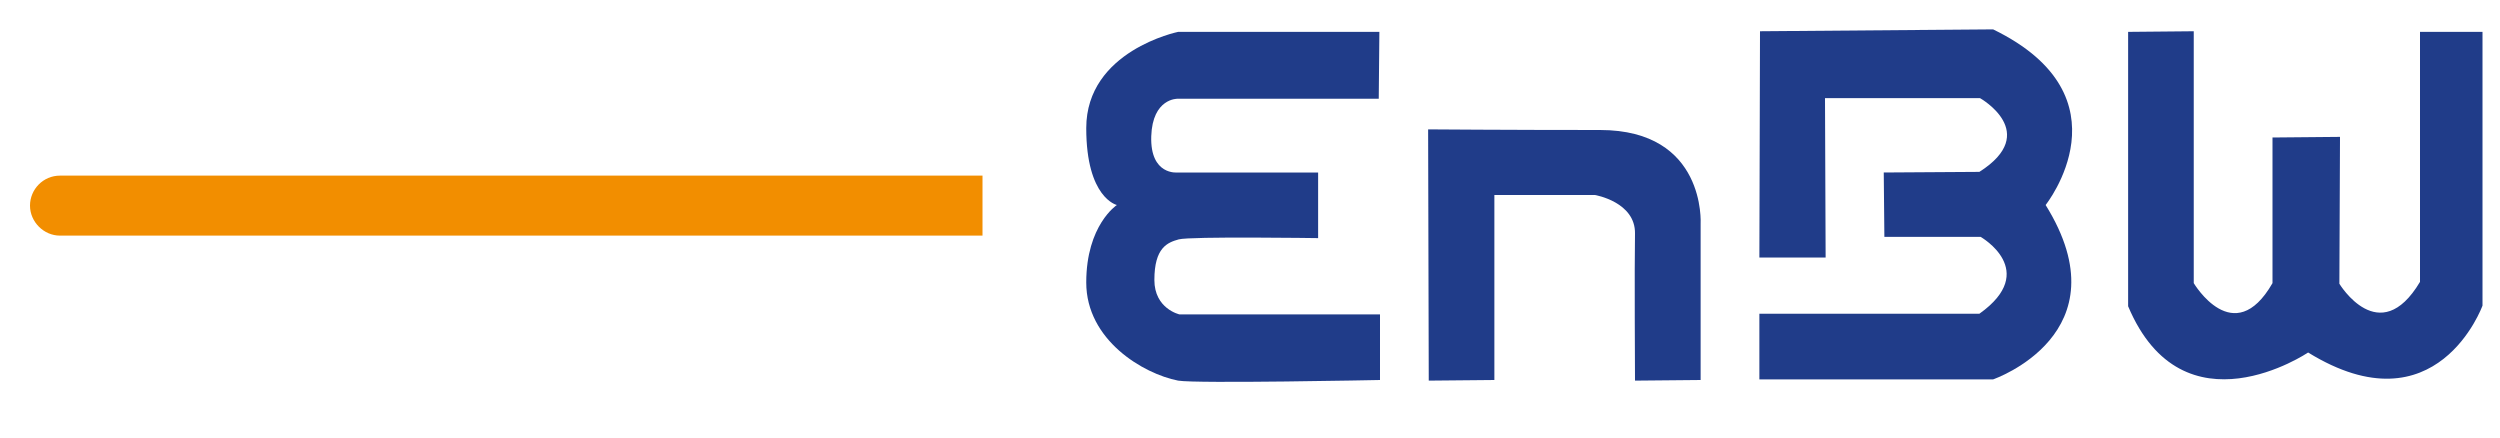<?xml version="1.0" encoding="utf-8"?>
<!-- Generator: Adobe Illustrator 22.0.0, SVG Export Plug-In . SVG Version: 6.00 Build 0)  -->
<svg version="1.1" id="Layer_1" xmlns="http://www.w3.org/2000/svg" xmlns:xlink="http://www.w3.org/1999/xlink" x="0px" y="0px"
	 viewBox="0 0 400 70" style="enable-background:new 0 0 400 70;" xml:space="preserve">
<style type="text/css">
	.st0{fill:#203C89;}
	.st1{fill:#F28E00;}
</style>
<g>
	<path class="st0" d="M220.7,5.1h-32.2c0,0-14.7,3-14.7,15.4c0,11.2,4.9,12.3,4.9,12.3s-4.9,3.2-4.9,12.4s9.1,14.6,14.7,15.7
		c2.9,0.5,32.3-0.1,32.3-0.1V50.3h-32.1c0,0-4-0.9-4-5.5c0-5.2,2.1-6,3.9-6.5c1.8-0.5,22.3-0.2,22.3-0.2V27.6h-22.5
		c0,0-4.4,0.5-4.2-5.8c0.2-6.1,4.2-6,4.2-6h32.2L220.7,5.1L220.7,5.1z"/>
	<path class="st0" d="M228.5,20.7l0.1,40.2l10.5-0.1V31.2h16.1c0,0,6.5,1.1,6.4,6.2c-0.1,5,0,23.5,0,23.5l10.5-0.1v-25
		c0,0,0.9-15-16.1-15C241.5,20.8,228.5,20.7,228.5,20.7L228.5,20.7z"/>
	<path class="st0" d="M281.5,41.2h10.6L292,15.7h24.8c0,0,9.8,5.5-0.1,11.8l-15.3,0.1l0.1,10.3h15.4c0,0,9.5,5.4-0.2,12.3h-35.2
		v10.5h37.4c0,0,21.2-7.3,8.4-27.9c0,0,13.8-17.3-8.4-28.1L281.6,5L281.5,41.2L281.5,41.2z"/>
	<path class="st0" d="M340.5,5.1L351,5v40.3c0,0,6.4,10.8,12.6,0V22l10.8-0.1l-0.1,23.5c0,0,6.4,10.6,12.9-0.3v-40h10v43.8
		c0,0-7.3,20.2-27.9,7.5c0,0-20,13.5-28.8-7.4V5.1L340.5,5.1z"/>
	<path class="st1" d="M157.2,28.1H9.6c-2.7,0-4.8,2.2-4.8,4.8s2.2,4.8,4.8,4.8h147.6L157.2,28.1L157.2,28.1z"/>
</g>
</svg>

